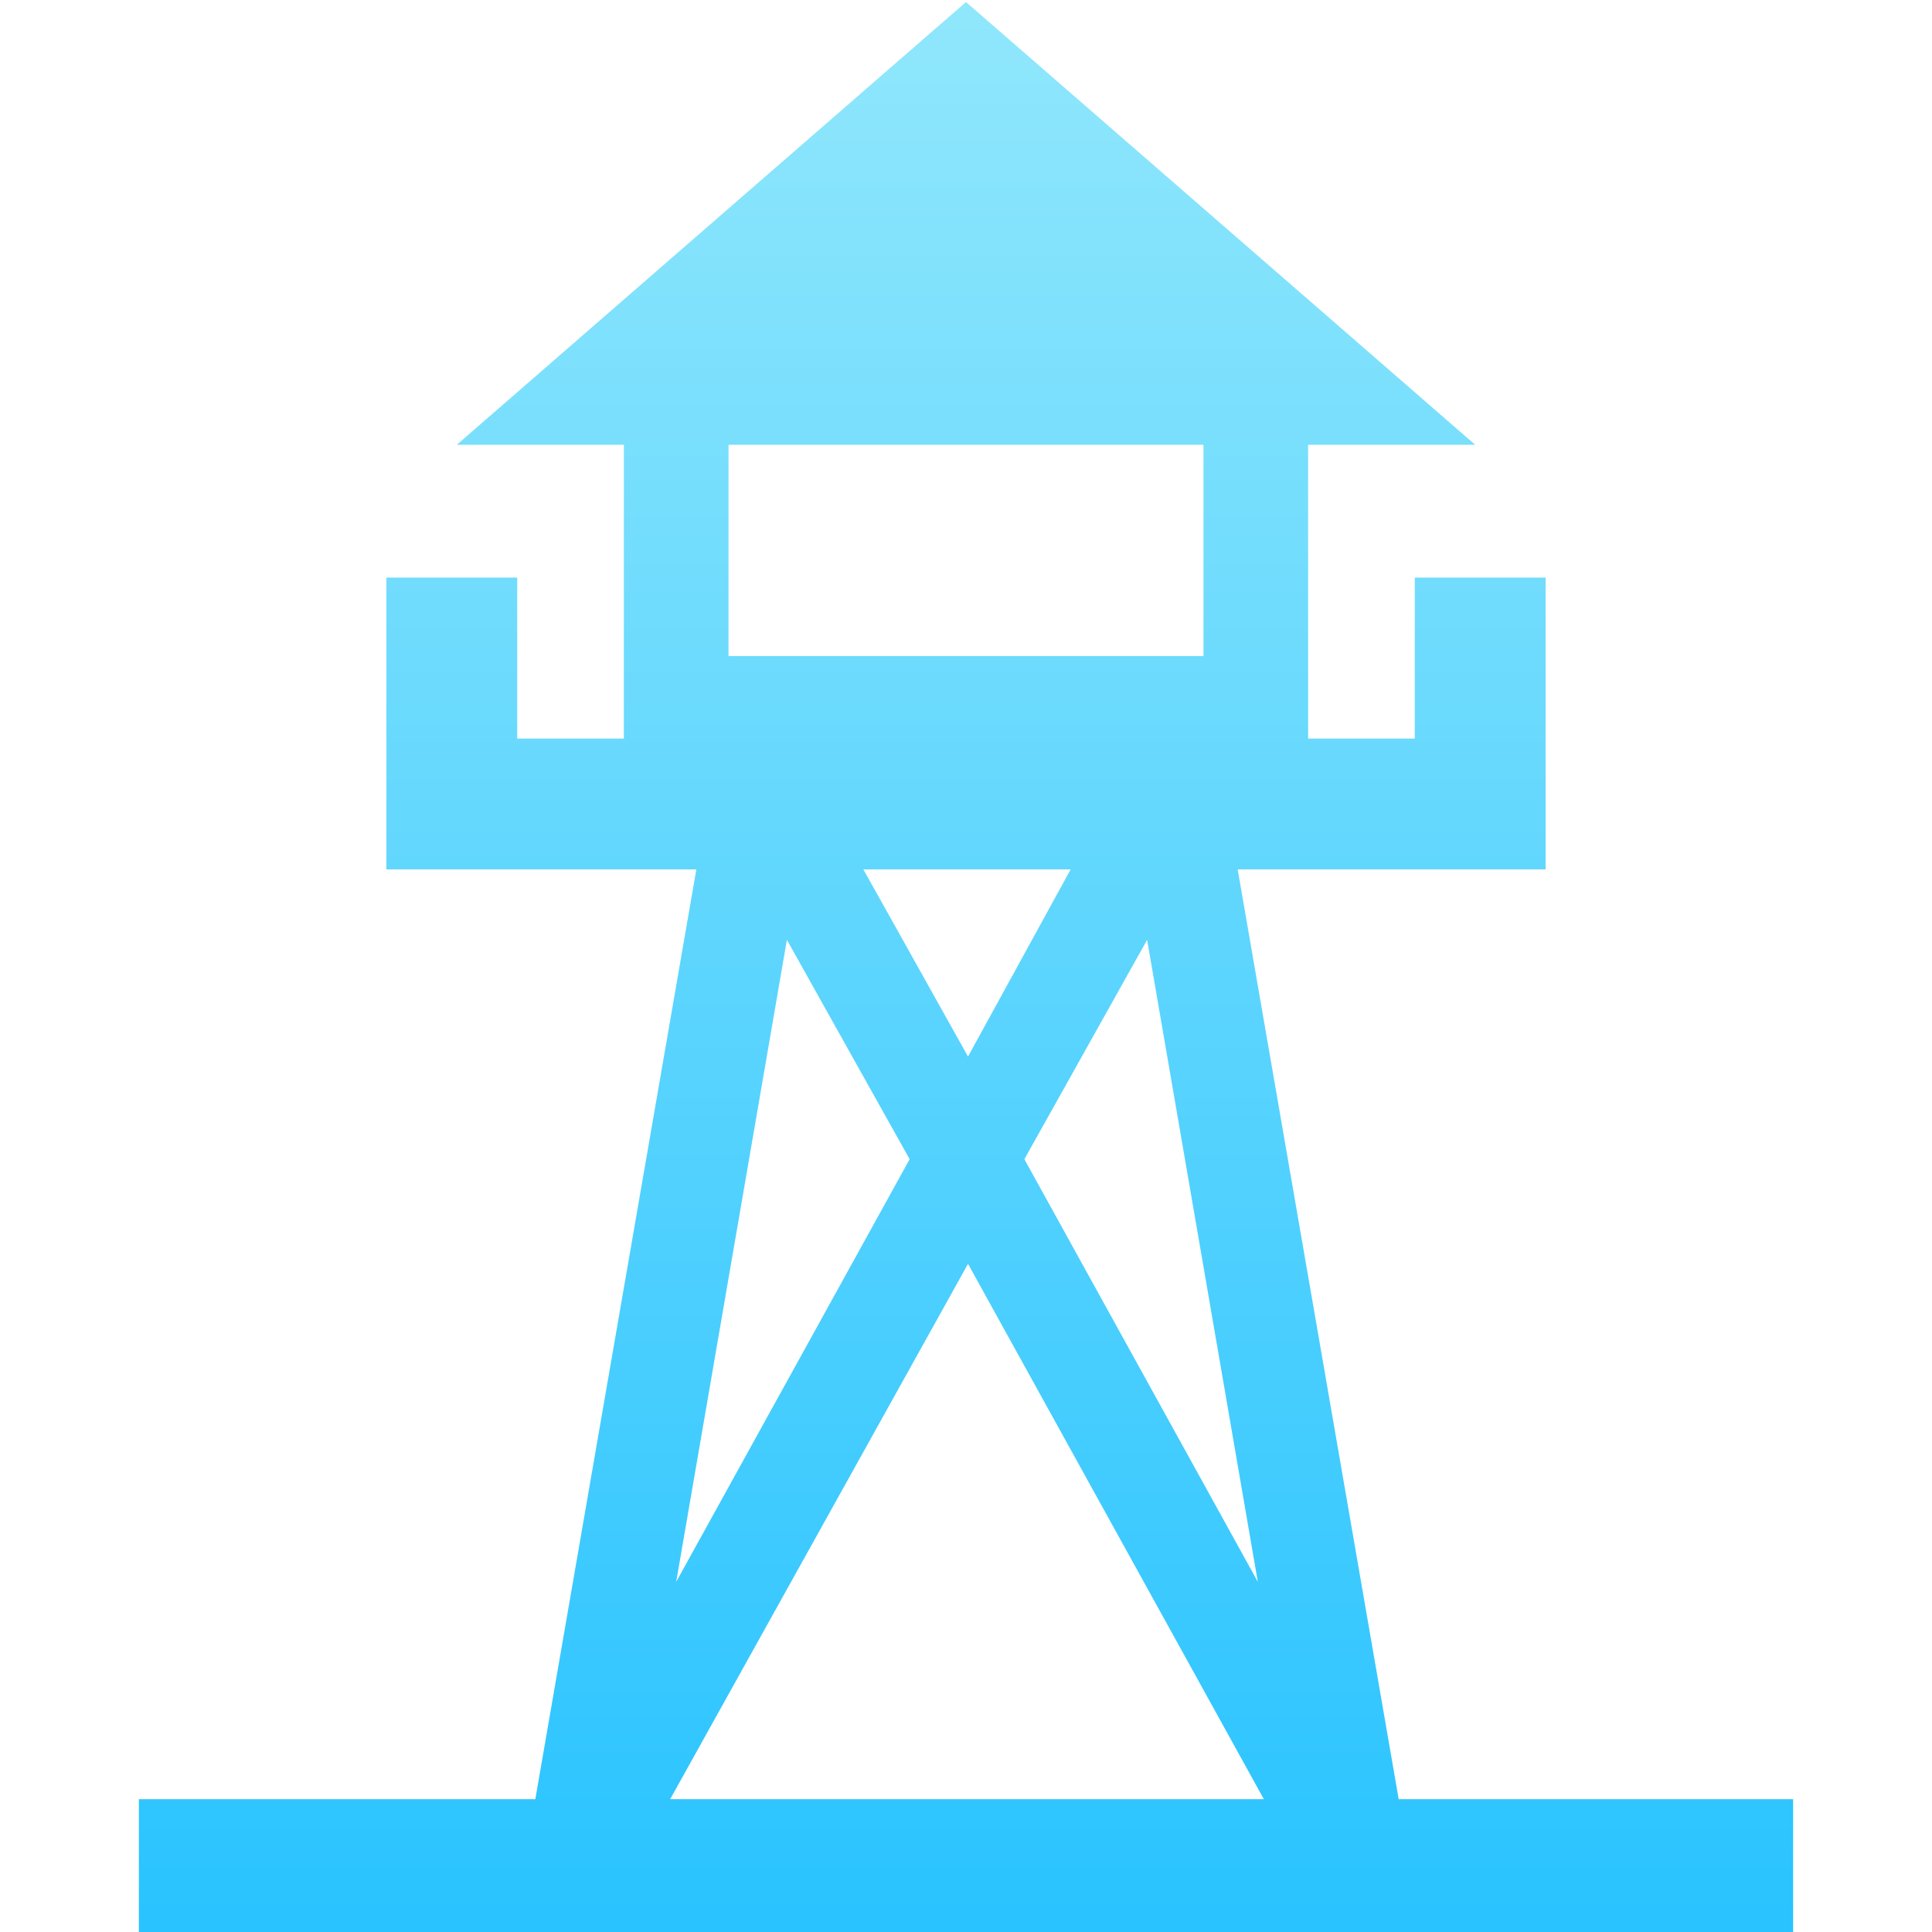<?xml version="1.0" encoding="UTF-8"?>
<svg id="Layer_1" data-name="Layer 1" xmlns="http://www.w3.org/2000/svg" xmlns:xlink="http://www.w3.org/1999/xlink" viewBox="0 0 96 96">
  <defs>
    <style>
      .cls-1 {
        fill: url(#linear-gradient);
      }
    </style>
    <linearGradient id="linear-gradient" x1="48" y1="0.09" x2="48" y2="96" gradientUnits="userSpaceOnUse">
      <stop offset="0" stop-color="#90e7fc"/>
      <stop offset="1" stop-color="#29c3ff"/>
    </linearGradient>
  </defs>
  <path class="cls-1" d="M69.5,89.4l-8-46.2H76.8V28.7H70.3v8H65V22.1h8.3L48,.1l-25.3,22H31V36.7H25.7v-8H19.2V43.2H34.6l-8,46.2H6.9V96H89.1V89.4ZM59.8,22.1V32.6H36.2V22.1Zm2.7,56.5-11.6-21L57,46.7ZM53.2,43.2l-5.1,9.3-5.2-9.3ZM39.1,46.7l6.1,10.9-11.6,21Zm9,16.1L62.8,89.4H33.3Z"/>
</svg>
